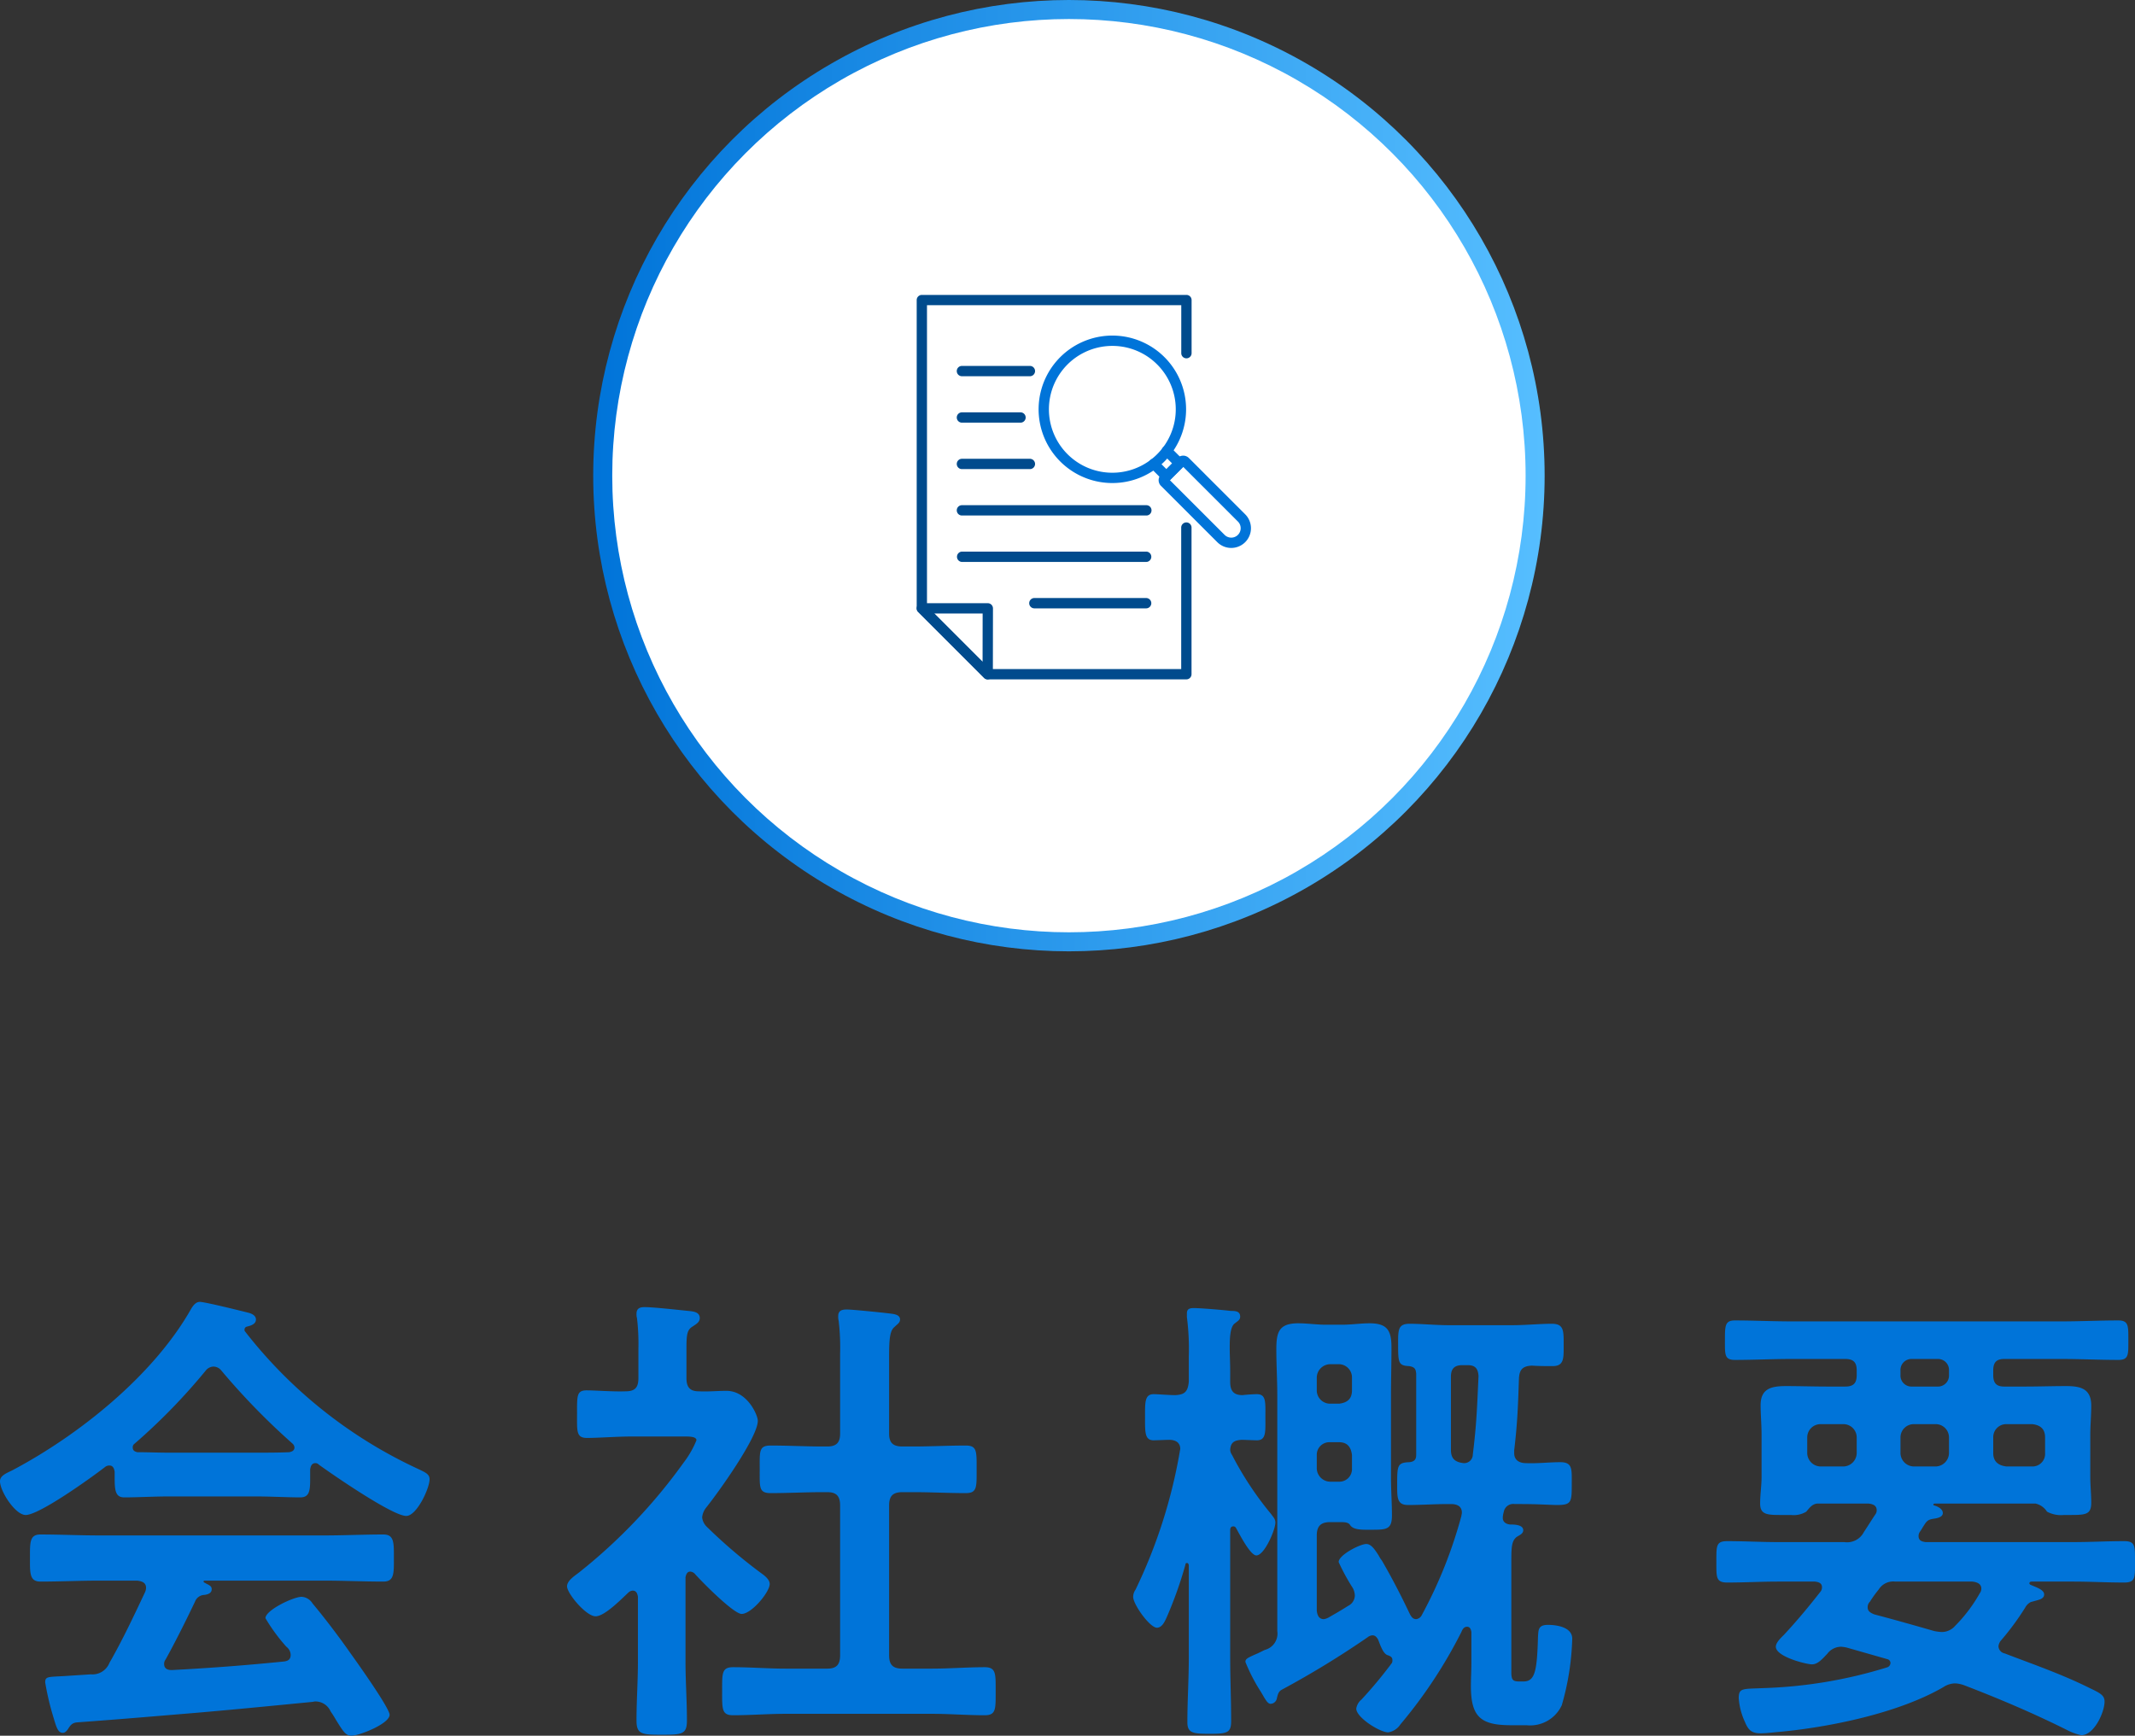 <svg xmlns="http://www.w3.org/2000/svg" xmlns:xlink="http://www.w3.org/1999/xlink" width="224.4" height="182.45" viewBox="0 0 224.4 182.45">
  <rect x="0" y="0" width="224.4" height="182.45" fill="#333333" stroke="none"/>
  <defs>
    <linearGradient id="linear-gradient" x1="1" x2="0" gradientUnits="objectBoundingBox">
      <stop offset="0" stop-color="#56beff"/>
      <stop offset="1" stop-color="#0074d9"/>
    </linearGradient>
  </defs>
  <g id="Group_17397" data-name="Group 17397" transform="translate(-262.65 -768)">
    <path id="Path_16910" data-name="Path 16910" d="M-91.85-10.65a1.087,1.087,0,0,1,1-.7c.3-.05.75-.15.75-.6,0-.3-.2-.4-.6-.6-.15-.1-.25-.1-.25-.2s.05-.1.2-.1H-78.3c2.1,0,4.15.1,6.25.1,1.15,0,1.1-.9,1.1-2.45,0-1.6.05-2.5-1.1-2.5-2.1,0-4.15.1-6.25.1h-23.6c-2.05,0-4.15-.1-6.2-.1-1.15,0-1.1.85-1.1,2.5,0,1.55-.05,2.45,1.1,2.45,2.05,0,4.15-.1,6.2-.1h3.95c.5.05.95.2.95.75a1.194,1.194,0,0,1-.1.45c-1.2,2.55-2.35,5-3.75,7.45A1.916,1.916,0,0,1-102.8-3l-2.3.15c-2.15.15-2.5,0-2.5.7a28.639,28.639,0,0,0,.8,3.45c.35,1.15.5,1.85,1.05,1.85.25,0,.4-.2.55-.4.3-.5.5-.65.95-.7,4.8-.35,8.25-.65,12.45-1C-87.7.7-83.65.3-79.55-.1c.1,0,.2-.05.35-.05A1.743,1.743,0,0,1-77.6.9c.25.35.45.7.6.95.75,1.2,1,1.6,1.6,1.6.8,0,4-1.25,4-2.2,0-.7-3.45-5.55-4.1-6.45-1.15-1.65-2.7-3.7-4-5.25a1.439,1.439,0,0,0-1.15-.7c-.85,0-3.8,1.4-3.8,2.25a18.755,18.755,0,0,0,2.2,3,1.114,1.114,0,0,1,.45.85c0,.5-.3.65-.7.7-3.95.4-7.9.7-11.8.9-.45,0-.8-.15-.8-.65a.7.7,0,0,1,.15-.45C-93.95-6.35-92.75-8.75-91.85-10.65Zm2.75-24.3a72.663,72.663,0,0,0,7.5,7.7.617.617,0,0,1,.2.4c0,.35-.3.45-.55.5-1.2.05-2.35.05-3.5.05H-94.6c-1.1,0-2.2-.05-3.3-.05-.25-.05-.5-.15-.5-.5a.455.455,0,0,1,.2-.4,63.307,63.307,0,0,0,7.45-7.65,1.1,1.1,0,0,1,.8-.45A1.068,1.068,0,0,1-89.1-34.95ZM-100.3-23.9c0,1.4,0,2.3,1,2.3,1.4,0,3.15-.1,4.7-.1h9.15c1.5,0,3.4.1,4.65.1.95,0,1.05-.65,1.05-1.9v-1.05c.05-.3.15-.65.55-.65a.454.454,0,0,1,.35.15c1.45,1.05,7.75,5.4,9.2,5.4,1.1,0,2.45-2.9,2.45-3.85,0-.6-.5-.75-1.65-1.3A49.172,49.172,0,0,1-86.6-39.05c-.05-.05-.05-.1-.05-.2a.317.317,0,0,1,.25-.3c.4-.1.95-.25.95-.75,0-.4-.4-.6-.75-.7-.8-.2-4.6-1.15-5.15-1.15-.45,0-.75.45-.95.8-3.95,6.95-11.75,13.2-18.75,16.9-.6.3-1.3.55-1.3,1.15,0,1.05,1.6,3.55,2.7,3.55,1.45,0,7-4,8.35-5.05a.7.7,0,0,1,.45-.15c.4,0,.5.35.55.65Zm82.8-3.05c-1,0-1.4-.4-1.4-1.35v-8.05c0-1.7.05-2.75.55-3.15.3-.3.6-.45.6-.8,0-.45-.5-.55-.85-.6-.7-.1-4.15-.45-4.75-.45-.5,0-.9.1-.9.7a1.876,1.876,0,0,0,.05.5,24.335,24.335,0,0,1,.15,3.45v8.4c0,.95-.4,1.35-1.35,1.35h-.45c-1.8,0-3.65-.1-5.5-.1-1.25,0-1.15.6-1.15,2.5s-.1,2.5,1.15,2.5c1.85,0,3.7-.1,5.5-.1h.45c.95,0,1.35.4,1.35,1.4V-5c0,1-.4,1.4-1.35,1.4h-4.4c-1.8,0-3.65-.15-5.5-.15-1.2,0-1.15.65-1.15,2.5,0,1.9-.05,2.55,1.15,2.55,1.85,0,3.7-.15,5.5-.15h15.4c1.85,0,3.7.15,5.55.15,1.2,0,1.15-.65,1.15-2.55,0-1.8.05-2.5-1.15-2.5-1.85,0-3.7.15-5.55.15h-3.1c-1,0-1.4-.4-1.4-1.4V-20.75c0-1,.4-1.4,1.4-1.4h1.15c1.85,0,3.65.1,5.5.1,1.2,0,1.15-.6,1.15-2.5s.05-2.5-1.15-2.5c-1.85,0-3.7.1-5.5.1ZM-39.35-13.6c.7.8,4.1,4.25,4.95,4.25,1.05,0,2.95-2.3,2.95-3.15,0-.45-.5-.85-.85-1.1a54.045,54.045,0,0,1-5.75-4.9,1.6,1.6,0,0,1-.5-1,1.931,1.931,0,0,1,.4-1c1.25-1.55,5.45-7.4,5.45-9.15,0-.6-1.1-3.15-3.3-3.15-.95,0-1.9.1-2.9.05-.95,0-1.3-.45-1.3-1.4V-37.2c0-1.4.05-1.95.55-2.3.45-.3.85-.5.85-.95,0-.65-.7-.7-1.2-.75-1-.1-3.65-.4-4.6-.4-.45,0-.85.1-.85.7a1.384,1.384,0,0,0,.05.45,22.858,22.858,0,0,1,.15,3.2v3.1c0,1-.35,1.4-1.35,1.4-1.3.05-3.15-.1-4.1-.1-1.05,0-1,.6-1,2.45s-.1,2.55,1.05,2.55c1.25,0,3.1-.15,4.7-.15h5.65c.6,0,1.15.05,1.15.4a10.171,10.171,0,0,1-1.35,2.35,57.4,57.4,0,0,1-11,11.55c-.45.35-1.25.85-1.25,1.45,0,.75,2,3.15,3,3.15.95,0,2.7-1.8,3.45-2.5a.745.745,0,0,1,.45-.2c.4,0,.5.35.55.65v6.8c0,2.05-.15,4.15-.15,6.2,0,1.45.55,1.5,2.65,1.5,2.15,0,2.65-.05,2.65-1.5,0-2.1-.15-4.15-.15-6.2V-13.2c.05-.25.15-.6.5-.6A.745.745,0,0,1-39.35-13.6Zm69.1-19.25c0,.9-.5,1.3-1.35,1.4h-.95a1.4,1.4,0,0,1-1.4-1.4V-34.2a1.431,1.431,0,0,1,1.4-1.4h.95a1.388,1.388,0,0,1,1.35,1.4Zm-2.3,9.6a1.431,1.431,0,0,1-1.4-1.4v-1.4a1.325,1.325,0,0,1,1.4-1.35h.95c.85,0,1.25.5,1.35,1.35v1.4a1.325,1.325,0,0,1-1.35,1.4Zm15.6-11.1c-.15,3.25-.2,5-.6,8.25a.907.907,0,0,1-.95.9c-.95-.1-1.35-.5-1.35-1.4v-7.7c0-.8.35-1.2,1.2-1.2h.55C42.7-35.5,43-35.15,43.05-34.35ZM28.45-19c.5,0,.9,0,1.1.3.35.55,1.3.5,2.2.5,1.6,0,2.2,0,2.2-1.5,0-1.3-.1-2.65-.1-4v-8.6c0-1.65.05-3.35.05-5.05,0-1.75-.4-2.55-2.3-2.55-.95,0-1.9.15-2.9.15H27c-.95,0-1.95-.15-2.9-.15-2.05,0-2.3.95-2.3,2.75,0,1.6.1,3.25.1,4.85V-7.55A1.766,1.766,0,0,1,20.7-5.6l-.15.05c-.4.2-.7.35-.95.45-.9.4-1.05.5-1.05.8a18.455,18.455,0,0,0,1.6,3.1c.15.25.3.5.35.6.2.3.4.7.7.7a.692.692,0,0,0,.65-.55c.1-.4.15-.75.55-.95a96.055,96.055,0,0,0,9-5.5.888.888,0,0,1,.5-.2c.3,0,.45.2.6.45.25.65.55,1.55,1.05,1.65.25.1.45.2.45.5a.634.634,0,0,1-.05.3,46.633,46.633,0,0,1-3.2,3.85A1.556,1.556,0,0,0,30.2.6c0,.95,2.5,2.5,3.35,2.5a1.892,1.892,0,0,0,1.3-.85,50.111,50.111,0,0,0,6.4-9.7c.1-.25.25-.55.6-.55.3,0,.4.25.45.55V-4.2c0,.8-.05,1.65-.05,2.45,0,3.3,1.1,4.1,4.25,4.1h1.6A3.661,3.661,0,0,0,51.8.25a27.63,27.63,0,0,0,1.1-7c0-1.2-1.6-1.45-2.55-1.45-1.05,0-1,.55-1.05,1.3-.1,3.7-.35,4.65-1.55,4.65h-.3c-.7,0-.95-.05-.95-.95V-14.8c0-1.5,0-2.3.65-2.7.25-.15.6-.3.6-.65,0-.6-1-.6-1.4-.6-.4-.05-.75-.25-.75-.7a2.149,2.149,0,0,1,.1-.6,1.011,1.011,0,0,1,1.15-.85h.65c1.85,0,3.1.1,3.85.1,1.5,0,1.5-.35,1.5-2.25,0-1.5.1-2.25-1.2-2.25-1.2,0-2.4.15-3.6.1-.7,0-1.25-.3-1.25-1.05v-.3c.35-2.95.4-4.65.5-7.55.05-.95.4-1.3,1.35-1.35.75.05,1.45.05,2.2.05,1.2,0,1.15-.85,1.15-2.15,0-1.55.05-2.3-1.25-2.3-1.25,0-2.75.15-4.15.15H39.95c-1.4,0-2.9-.15-4.15-.15s-1.2.7-1.2,2.25c0,1.85.05,2.15,1.15,2.2.65.1.7.35.75.8v8.5c0,.35-.05.75-.75.8-1.2.05-1.25.35-1.25,2.25,0,1.45-.05,2.25,1.15,2.25,1.4,0,2.8-.1,4.2-.1h.3c.6,0,1.15.2,1.15.9,0,.15-.05.25-.05.35A48.052,48.052,0,0,1,37.1-9.25a.767.767,0,0,1-.6.45c-.35,0-.5-.25-.65-.5-.9-1.9-1.85-3.75-2.95-5.65a3.363,3.363,0,0,1-.35-.55c-.45-.7-.8-1.2-1.3-1.2-.65,0-2.9,1.15-2.9,1.9a22.1,22.1,0,0,0,1.5,2.75,1.854,1.854,0,0,1,.2.75,1.23,1.23,0,0,1-.7,1.1c-.7.45-1.4.85-2.1,1.25a1.589,1.589,0,0,1-.45.15c-.55,0-.7-.45-.75-.9v-7.9c0-1,.45-1.4,1.4-1.4Zm-11.3-7.05a1.048,1.048,0,0,1-.2-.55c.05-.8.45-1,1.2-1.05.25,0,1.4.05,1.6.05,1,0,.9-.9.9-2.45s.1-2.4-.9-2.4c-.25,0-1.1.05-1.5.1-.95,0-1.3-.45-1.3-1.4V-34.8c0-.95-.05-1.8-.05-2.55,0-1.3.1-2.25.55-2.55.3-.25.55-.35.55-.7,0-.6-.55-.6-1-.6-.75-.1-3.2-.3-3.85-.3-.4,0-.75.05-.75.55v.4a26.5,26.5,0,0,1,.2,4.15v2.65c-.1,1-.4,1.35-1.4,1.4-.75,0-1.85-.1-2.3-.1-.95,0-.9.9-.9,2.4,0,1.55-.05,2.45.9,2.45.25,0,1.35-.05,1.65-.05.6,0,1.15.25,1.15.95,0,.05-.05.25-.05.3A54.585,54.585,0,0,1,7-11.9a1.347,1.347,0,0,0-.25.75c0,.8,1.75,3.25,2.5,3.25.55,0,.85-.7,1.05-1.15a42.24,42.24,0,0,0,1.95-5.5.133.133,0,0,1,.15-.15c.15,0,.15.1.2.2v9.75c0,2.25-.15,4.5-.15,6.8,0,1.15.65,1.2,2.35,1.2,1.85,0,2.25-.1,2.25-1.35,0-2.25-.1-4.45-.1-6.65v-13.4c0-.25.1-.4.3-.4a.3.3,0,0,1,.3.15c.35.6,1.5,2.9,2.15,2.9.85,0,2-2.7,2-3.45,0-.4-.25-.6-.45-.9A34.154,34.154,0,0,1,17.15-26.05ZM91.3-36.15a1.155,1.155,0,0,1,1.2,1.2v.5a1.155,1.155,0,0,1-1.2,1.2H88.6a1.155,1.155,0,0,1-1.2-1.2v-.5a1.155,1.155,0,0,1,1.2-1.2Zm-8.5,9.9a1.431,1.431,0,0,1-1.4,1.4H79a1.431,1.431,0,0,1-1.4-1.4V-27.9A1.4,1.4,0,0,1,79-29.3h2.4a1.4,1.4,0,0,1,1.4,1.4Zm9.7,0a1.431,1.431,0,0,1-1.4,1.4H88.8a1.431,1.431,0,0,1-1.4-1.4V-27.9a1.4,1.4,0,0,1,1.4-1.4h2.3a1.4,1.4,0,0,1,1.4,1.4Zm10.1,0a1.325,1.325,0,0,1-1.35,1.4h-2.7c-.9-.1-1.4-.55-1.4-1.4V-27.9a1.367,1.367,0,0,1,1.4-1.4h2.7c.85.1,1.35.5,1.35,1.4ZM90.95-7.55c-2.1-.6-4.2-1.2-6.3-1.75-.35-.15-.7-.3-.7-.75a.828.828,0,0,1,.25-.6,11.345,11.345,0,0,1,.9-1.25,1.8,1.8,0,0,1,1.75-.85h8.1c.45.05.95.2.95.75a.806.806,0,0,1-.15.45,16.022,16.022,0,0,1-2.6,3.45,1.86,1.86,0,0,1-1.4.65A4.986,4.986,0,0,1,90.95-7.55ZM89.45-18c.15-.2.25-.4.35-.55.35-.55.45-.7,1.05-.8.35-.05,1-.15,1-.6s-.55-.7-.9-.8a.108.108,0,0,1-.1-.1c0-.05.1-.1.15-.1h10.6a1.924,1.924,0,0,1,1.2.85,3.129,3.129,0,0,0,1.8.35h.4c1.85,0,2.45,0,2.45-1.3,0-.9-.1-1.8-.1-2.7V-28.1c0-1.05.1-2.1.1-3.15,0-1.8-1.15-2.05-2.65-2.05-1.45,0-2.9.05-4.3.05H98.3c-.8,0-1.15-.35-1.15-1.2v-.5c0-.85.35-1.2,1.15-1.2h6.05c2,0,3.95.1,5.95.1,1.1,0,1.05-.55,1.05-2.05s.05-2.1-1.05-2.1c-2,0-3.95.1-5.95.1H75.95c-2,0-4-.1-5.95-.1-1.05,0-1.05.55-1.05,2.1,0,1.5-.05,2.05,1.05,2.05,1.95,0,3.95-.1,5.95-.1H81.6c.85,0,1.2.35,1.2,1.2v.5c0,.85-.35,1.2-1.2,1.2H79.75c-1.45,0-2.95-.05-4.4-.05-1.5,0-2.65.25-2.65,2,0,1,.1,2,.1,3.2v4.35c0,.95-.15,1.85-.15,2.8,0,1.25.85,1.2,2.55,1.2h.7a2.544,2.544,0,0,0,1.6-.35c.3-.35.6-.8,1.15-.85h5.4c.45.05.85.2.85.7a.7.7,0,0,1-.15.45c-.4.6-.8,1.25-1.2,1.85A1.982,1.982,0,0,1,81.5-16.9H74.55c-1.8,0-3.55-.1-5.35-.1-1.2,0-1.15.5-1.15,2.2,0,1.6-.05,2.15,1.15,2.15,1.8,0,3.55-.1,5.35-.1H78.4c.4.05.75.15.75.6a.7.7,0,0,1-.15.45c-1.25,1.6-2.5,3.1-3.85,4.55-.3.3-.85.8-.85,1.25,0,1.05,3.2,1.85,3.8,1.85.65,0,1.15-.65,1.6-1.1a1.823,1.823,0,0,1,1.45-.75,3.441,3.441,0,0,1,.65.1L86-4.6a.424.424,0,0,1,.35.4.506.506,0,0,1-.3.45A48.935,48.935,0,0,1,72.9-1.55c-2.05.1-2.5-.05-2.5,1.05A7.108,7.108,0,0,0,71.05,2c.35.85.7,1.2,1.65,1.2.6,0,1.35-.1,1.95-.15,5.4-.5,12.6-2,17.25-4.7a2.313,2.313,0,0,1,1.25-.4,3.228,3.228,0,0,1,.95.2c3.65,1.4,7.3,2.95,10.8,4.7a6.064,6.064,0,0,0,1.5.55c1.35,0,2.45-2.4,2.45-3.55,0-.65-.5-.9-1.55-1.4-2.9-1.45-5.95-2.5-8.95-3.65a.8.8,0,0,1-.65-.75A1.116,1.116,0,0,1,98-6.6a28.348,28.348,0,0,0,2.5-3.4,1.39,1.39,0,0,1,.6-.6l.55-.15c.35-.1.85-.2.85-.65,0-.5-.85-.75-1.4-1a.225.225,0,0,1-.15-.15c0-.15.1-.2.25-.2h4.35c1.8,0,3.55.1,5.35.1,1.2,0,1.15-.5,1.15-2.15,0-1.7.05-2.2-1.15-2.2-1.8,0-3.55.1-5.35.1H90.05c-.4-.05-.75-.15-.75-.65A.806.806,0,0,1,89.45-18Z" transform="translate(375 947)" fill="#0074d9"/>
    <g id="Group_17064" data-name="Group 17064" transform="translate(-585 318)">
      <circle id="Ellipse_702" data-name="Ellipse 702" cx="50" cy="50" r="50" transform="translate(910 450)" fill="url(#linear-gradient)"/>
      <circle id="Ellipse_710" data-name="Ellipse 710" cx="48" cy="48" r="48" transform="translate(912 452)" fill="#fff" opacity="0.997"/>
      <g id="Group_16369" data-name="Group 16369" transform="translate(659.781 303.297)">
        <g id="Group_16356" data-name="Group 16356" transform="translate(284.219 177.703)">
          <g id="Group_16354" data-name="Group 16354">
            <path id="Path_16535" data-name="Path 16535" d="M312.569,218.116H291.682a.537.537,0,0,1-.383-.159l-6.921-6.921a.543.543,0,0,1-.159-.384V178.245a.542.542,0,0,1,.542-.542h27.808a.542.542,0,0,1,.543.542v5.605a.543.543,0,0,1-1.085,0v-5.064H285.3v31.64l6.6,6.605h20.12V202.183a.543.543,0,1,1,1.085,0v15.391A.543.543,0,0,1,312.569,218.116Z" transform="translate(-284.219 -177.703)" fill="#004b8d"/>
          </g>
          <g id="Group_16355" data-name="Group 16355" transform="translate(0 32.407)">
            <path id="Path_16536" data-name="Path 16536" d="M291.683,208.493a.542.542,0,0,1-.384-.159l-6.921-6.921a.542.542,0,0,1,.383-.926h6.931a.544.544,0,0,1,.543.543l-.01,6.921a.545.545,0,0,1-.336.5A.55.55,0,0,1,291.683,208.493Zm-5.614-6.923,5.074,5.074.007-5.074Z" transform="translate(-284.219 -200.487)" fill="#004b8d"/>
          </g>
        </g>
        <g id="Group_16361" data-name="Group 16361" transform="translate(297.028 181.979)">
          <g id="Group_16360" data-name="Group 16360">
            <g id="Group_16357" data-name="Group 16357" transform="translate(12.619 12.618)">
              <path id="Path_16537" data-name="Path 16537" d="M309.728,199.283a2.065,2.065,0,0,1-1.465-.606l-5.923-5.921a.839.839,0,0,1,0-1.183l1.748-1.747a.834.834,0,0,1,1.182,0l5.923,5.921a2.071,2.071,0,0,1-1.465,3.536Zm-6.446-7.119,5.748,5.746a.988.988,0,0,0,1.4-1.4l-5.748-5.746Z" transform="translate(-302.096 -189.58)" fill="#0074d9"/>
            </g>
            <g id="Group_16358" data-name="Group 16358" transform="translate(11.571 11.571)">
              <path id="Path_16538" data-name="Path 16538" d="M303.225,192.62h0a.549.549,0,0,1-.384-.159l-1.323-1.323a.542.542,0,1,1,.767-.767l.94.939.6-.6-.939-.94a.542.542,0,1,1,.767-.767l1.323,1.323a.542.542,0,0,1,0,.767l-1.368,1.368A.543.543,0,0,1,303.225,192.62Z" transform="translate(-301.359 -188.844)" fill="#0074d9"/>
            </g>
            <g id="Group_16359" data-name="Group 16359">
              <path id="Path_16539" data-name="Path 16539" d="M300.974,196.208a7.75,7.75,0,1,1,5.482-2.267A7.729,7.729,0,0,1,300.974,196.208Zm0-14.415a6.666,6.666,0,1,0,4.715,1.95A6.652,6.652,0,0,0,300.974,181.793Z" transform="translate(-293.224 -180.709)" fill="#0074d9"/>
            </g>
          </g>
        </g>
        <g id="Group_16368" data-name="Group 16368" transform="translate(288.431 185.167)">
          <g id="Group_16362" data-name="Group 16362">
            <path id="Path_16540" data-name="Path 16540" d="M294.866,184.035h-7.144a.542.542,0,1,1,0-1.084h7.144a.542.542,0,1,1,0,1.084Z" transform="translate(-287.18 -182.951)" fill="#004b8d"/>
          </g>
          <g id="Group_16363" data-name="Group 16363" transform="translate(0 4.88)">
            <path id="Path_16541" data-name="Path 16541" d="M293.879,187.466h-6.157a.542.542,0,1,1,0-1.084h6.157a.542.542,0,0,1,0,1.084Z" transform="translate(-287.18 -186.382)" fill="#004b8d"/>
          </g>
          <g id="Group_16364" data-name="Group 16364" transform="translate(0 9.76)">
            <path id="Path_16542" data-name="Path 16542" d="M294.866,190.9h-7.144a.542.542,0,1,1,0-1.084h7.144a.542.542,0,1,1,0,1.084Z" transform="translate(-287.18 -189.813)" fill="#004b8d"/>
          </g>
          <g id="Group_16365" data-name="Group 16365" transform="translate(0 14.64)">
            <path id="Path_16543" data-name="Path 16543" d="M307.107,194.328H287.722a.542.542,0,1,1,0-1.084h19.385a.542.542,0,1,1,0,1.084Z" transform="translate(-287.18 -193.244)" fill="#004b8d"/>
          </g>
          <g id="Group_16366" data-name="Group 16366" transform="translate(0 19.519)">
            <path id="Path_16544" data-name="Path 16544" d="M307.107,197.759H287.722a.543.543,0,0,1,0-1.085h19.385a.543.543,0,0,1,0,1.085Z" transform="translate(-287.18 -196.674)" fill="#004b8d"/>
          </g>
          <g id="Group_16367" data-name="Group 16367" transform="translate(7.591 24.399)">
            <path id="Path_16545" data-name="Path 16545" d="M304.853,201.19H293.059a.543.543,0,0,1,0-1.085h11.794a.543.543,0,0,1,0,1.085Z" transform="translate(-292.517 -200.105)" fill="#004b8d"/>
          </g>
        </g>
      </g>
    </g>
  </g>
</svg>
